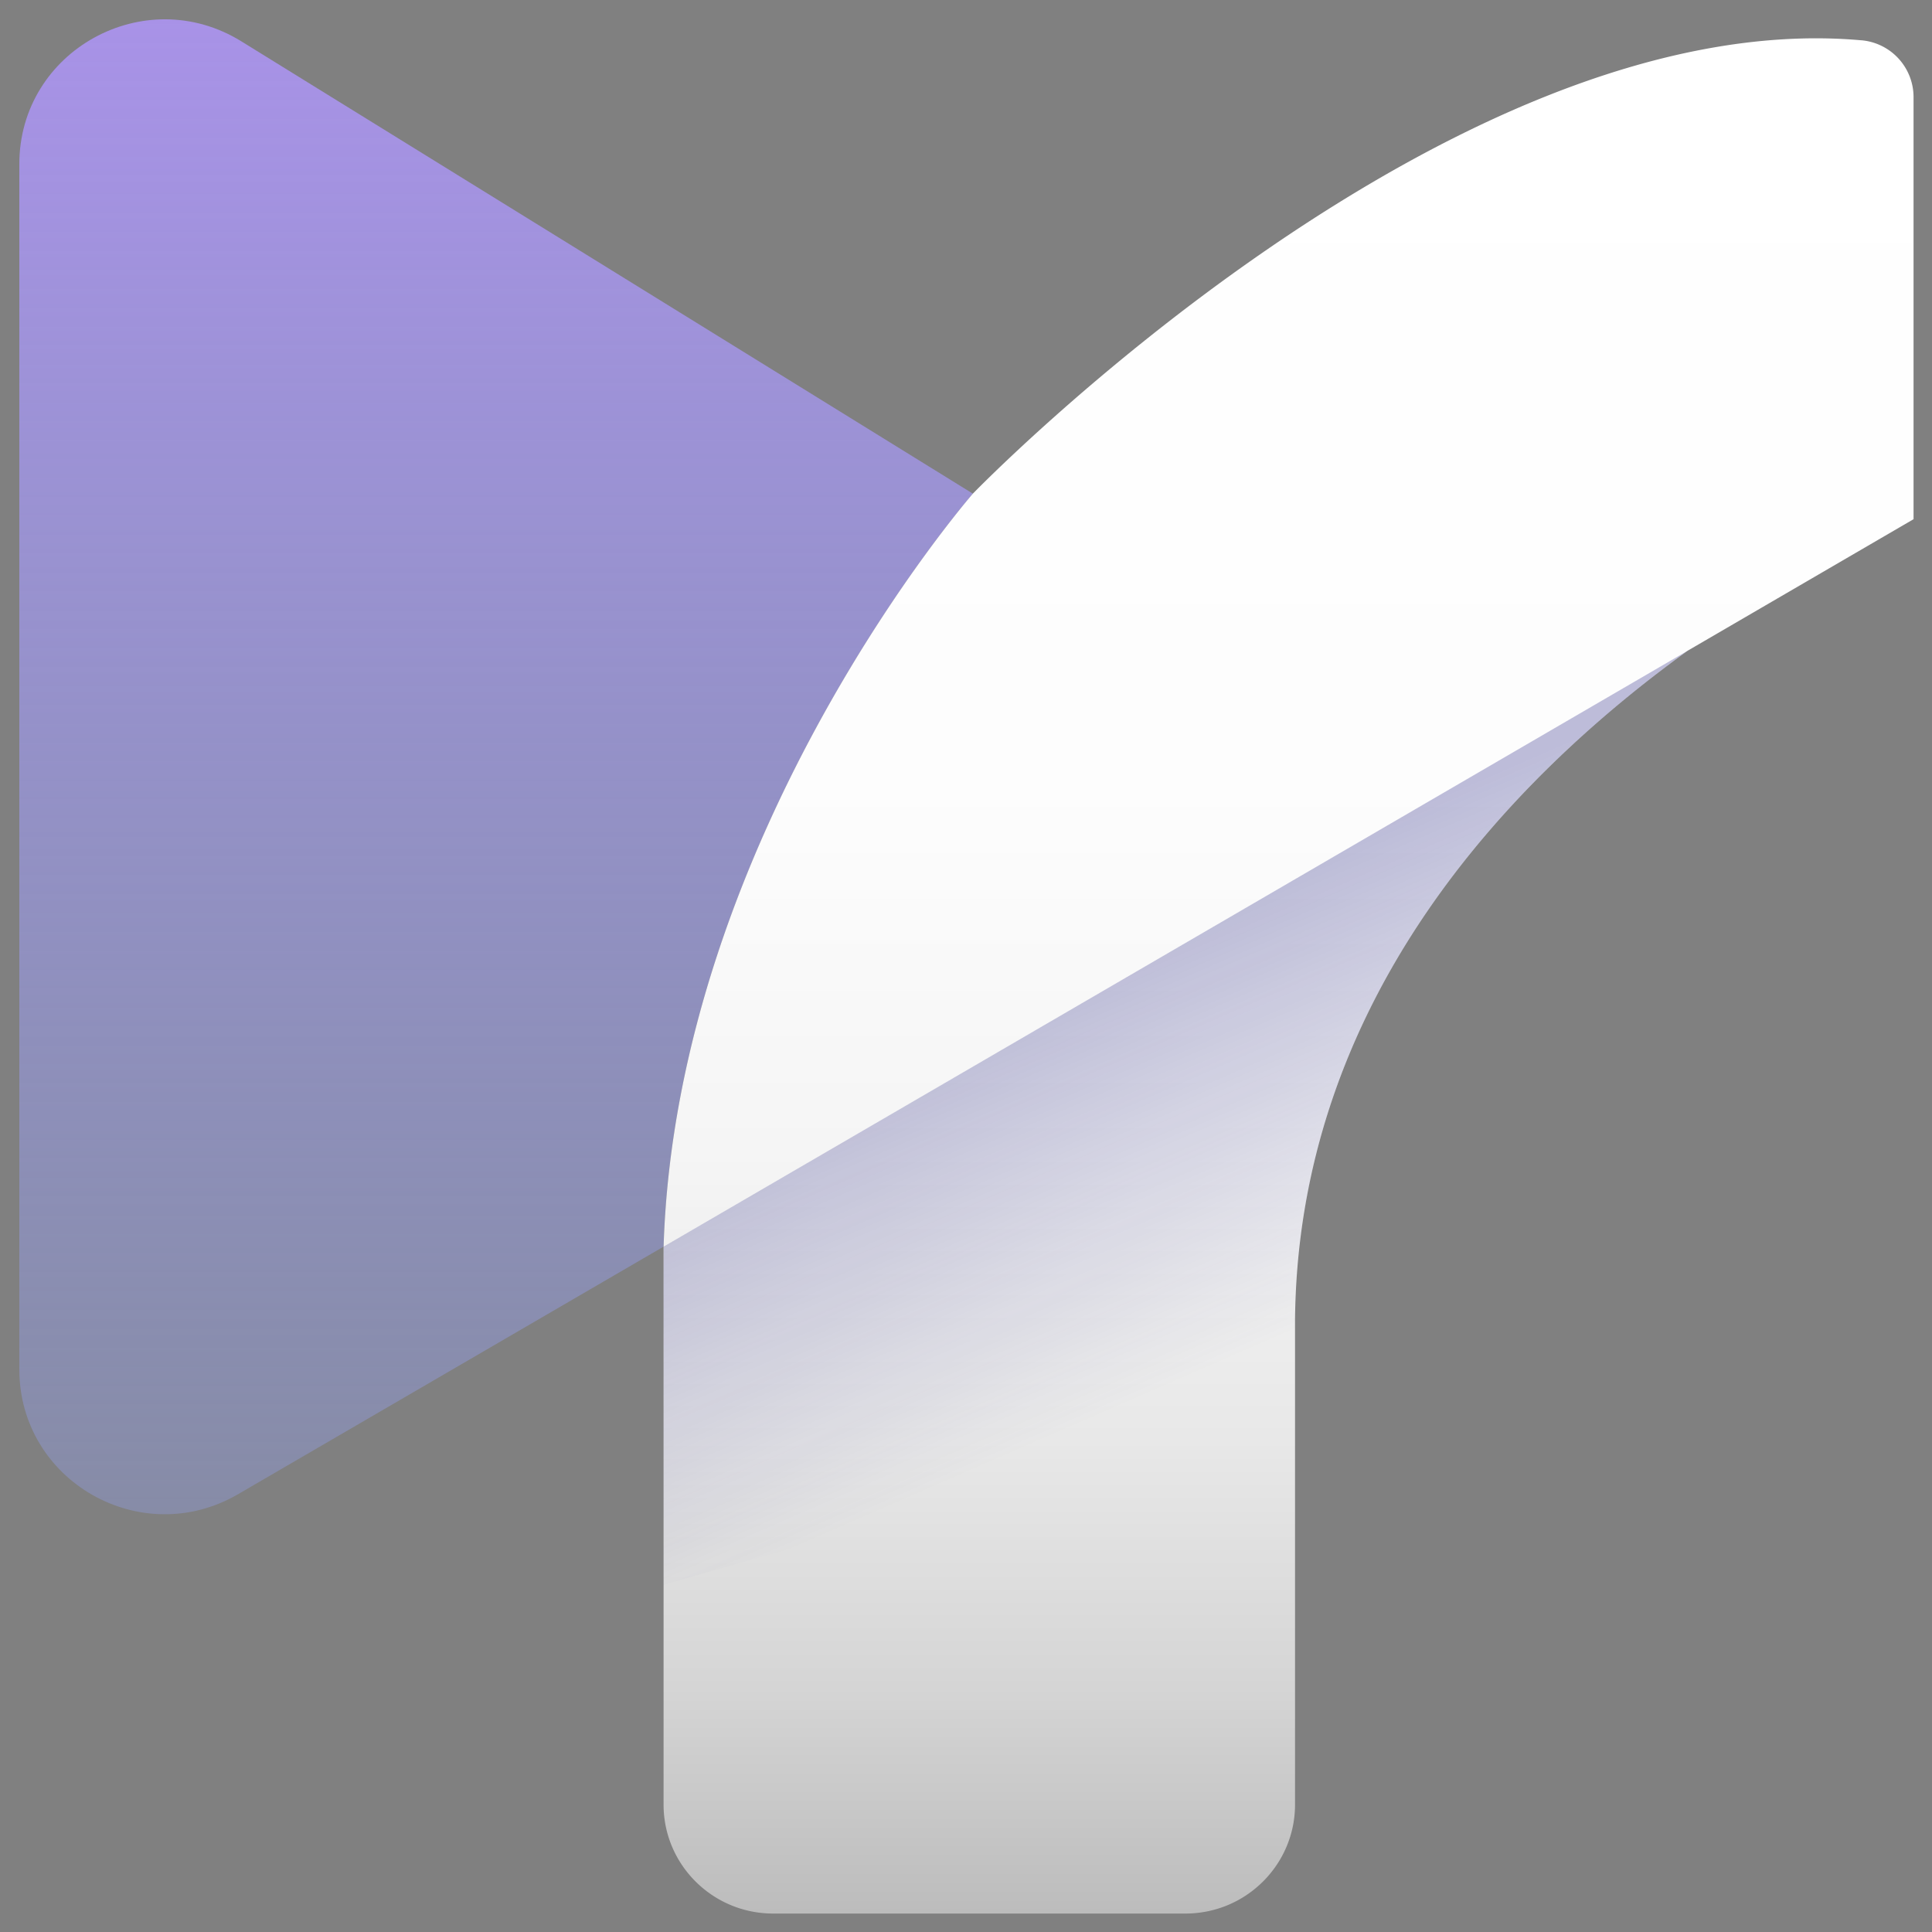 <svg xmlns="http://www.w3.org/2000/svg" width="69" height="69" fill="none"><rect width="100%" height="100%" fill="#808080" stroke="none"/><path fill="url(#a)" d="M8.619 1.476 34.745 17.63S24.161 29.76 23.7 44.522L8.5 53.366C5.038 55.38.69 52.899.69 48.907V5.862C.689 1.81 5.163-.661 8.619 1.476z"/><path fill="url(#b)" d="M66.471 1.438a2.038 2.038 0 0 1 1.87 2.021v15.088s-.005 0-.014.004l-8.05 4.687L23.7 44.523c.46-14.762 11.045-26.892 11.045-26.892S51.686.124 66.471 1.439zm-20.22 45.488V64.45c0 2.147-1.754 3.891-3.913 3.891H27.611c-2.159 0-3.912-1.744-3.912-3.891V44.523l36.577-21.285c-6.309 4.56-14.026 12.514-14.026 24.146"/><path fill="url(#c)" d="M60.278 23.238a40.371 40.371 0 0 0-1.818 1.383c-5.883 4.71-12.21 12.23-12.21 22.763v2.784l-22.55 6.43V44.523l36.578-21.285z"/><defs><linearGradient id="a" x1="17.718" x2="17.718" y1=".69" y2="54.081" gradientUnits="userSpaceOnUse"><stop stop-color="#A892E7"/><stop offset="1" stop-color="#929FE7" stop-opacity=".38"/></linearGradient><linearGradient id="b" x1="46.02" x2="46.02" y1="70.549" y2="1.475" gradientUnits="userSpaceOnUse"><stop stop-color="#B3B3B3"/><stop offset=".036" stop-color="#BDBDBD"/><stop offset=".149" stop-color="#D5D5D5"/><stop offset=".277" stop-color="#E8E8E8"/><stop offset=".426" stop-color="#F5F5F5"/><stop offset=".616" stop-color="#FDFDFD"/><stop offset=".989" stop-color="#fff"/></linearGradient><linearGradient id="c" x1="45.498" x2="39.283" y1="47.872" y2="33.634" gradientUnits="userSpaceOnUse"><stop stop-color="#272682" stop-opacity="0"/><stop offset=".989" stop-color="#272684" stop-opacity=".3"/></linearGradient></defs></svg>